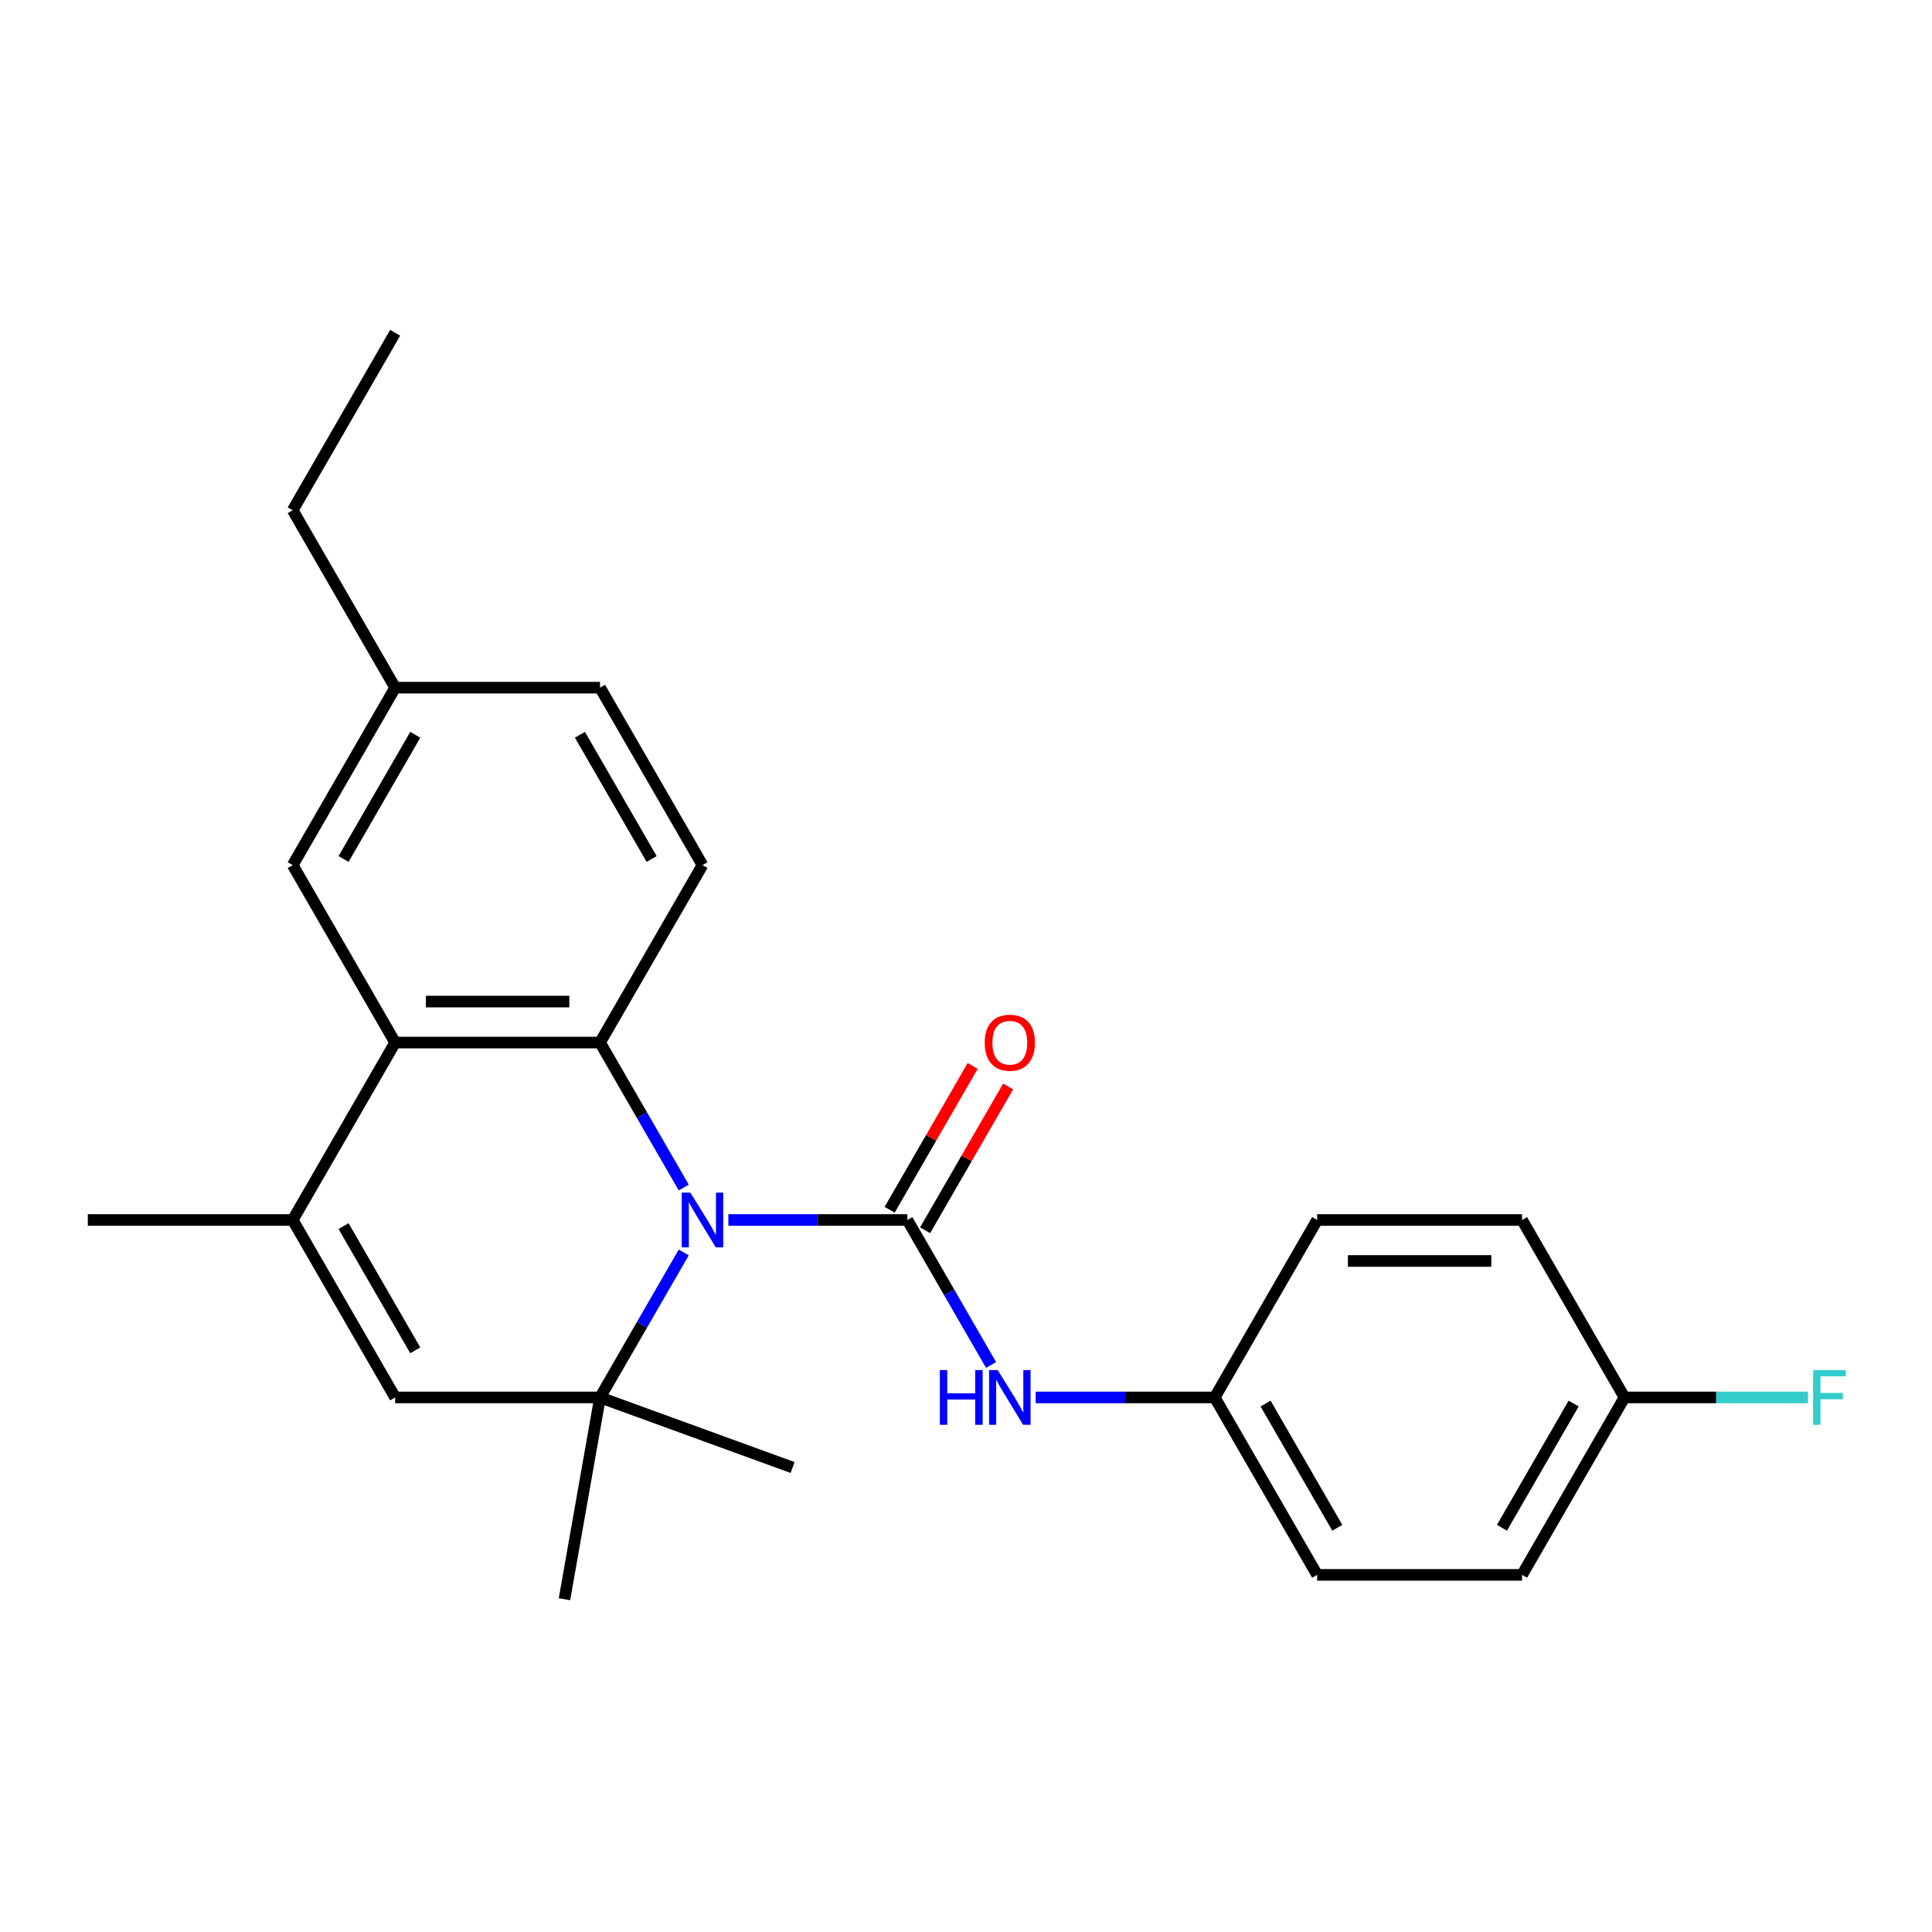 <?xml version='1.0' encoding='iso-8859-1'?>
<svg version='1.1' baseProfile='full'
              xmlns='http://www.w3.org/2000/svg'
                      xmlns:rdkit='http://www.rdkit.org/xml'
                      xmlns:xlink='http://www.w3.org/1999/xlink'
                  xml:space='preserve'
width='1000px' height='1000px' viewBox='0 0 1000 1000'>
<!-- END OF HEADER -->
<rect style='opacity:1.0;fill:#FFFFFF;stroke:none' width='1000' height='1000' x='0' y='0'> </rect>
<path class='bond-0' d='M 377,631.466 L 423.33,631.466' style='fill:none;fill-rule:evenodd;stroke:#0000FF;stroke-width:6px;stroke-linecap:butt;stroke-linejoin:miter;stroke-opacity:1' />
<path class='bond-0' d='M 423.33,631.466 L 469.66,631.466' style='fill:none;fill-rule:evenodd;stroke:#000000;stroke-width:6px;stroke-linecap:butt;stroke-linejoin:miter;stroke-opacity:1' />
<path class='bond-1' d='M 353.903,614.655 L 332.243,577.139' style='fill:none;fill-rule:evenodd;stroke:#0000FF;stroke-width:6px;stroke-linecap:butt;stroke-linejoin:miter;stroke-opacity:1' />
<path class='bond-1' d='M 332.243,577.139 L 310.583,539.623' style='fill:none;fill-rule:evenodd;stroke:#000000;stroke-width:6px;stroke-linecap:butt;stroke-linejoin:miter;stroke-opacity:1' />
<path class='bond-2' d='M 353.903,648.278 L 332.243,685.794' style='fill:none;fill-rule:evenodd;stroke:#0000FF;stroke-width:6px;stroke-linecap:butt;stroke-linejoin:miter;stroke-opacity:1' />
<path class='bond-2' d='M 332.243,685.794 L 310.583,723.309' style='fill:none;fill-rule:evenodd;stroke:#000000;stroke-width:6px;stroke-linecap:butt;stroke-linejoin:miter;stroke-opacity:1' />
<path class='bond-6' d='M 469.66,631.466 L 491.32,668.982' style='fill:none;fill-rule:evenodd;stroke:#000000;stroke-width:6px;stroke-linecap:butt;stroke-linejoin:miter;stroke-opacity:1' />
<path class='bond-6' d='M 491.32,668.982 L 512.98,706.498' style='fill:none;fill-rule:evenodd;stroke:#0000FF;stroke-width:6px;stroke-linecap:butt;stroke-linejoin:miter;stroke-opacity:1' />
<path class='bond-8' d='M 478.844,636.769 L 500.331,599.553' style='fill:none;fill-rule:evenodd;stroke:#000000;stroke-width:6px;stroke-linecap:butt;stroke-linejoin:miter;stroke-opacity:1' />
<path class='bond-8' d='M 500.331,599.553 L 521.818,562.337' style='fill:none;fill-rule:evenodd;stroke:#FF0000;stroke-width:6px;stroke-linecap:butt;stroke-linejoin:miter;stroke-opacity:1' />
<path class='bond-8' d='M 460.476,626.164 L 481.962,588.948' style='fill:none;fill-rule:evenodd;stroke:#000000;stroke-width:6px;stroke-linecap:butt;stroke-linejoin:miter;stroke-opacity:1' />
<path class='bond-8' d='M 481.962,588.948 L 503.449,551.732' style='fill:none;fill-rule:evenodd;stroke:#FF0000;stroke-width:6px;stroke-linecap:butt;stroke-linejoin:miter;stroke-opacity:1' />
<path class='bond-3' d='M 310.583,539.623 L 204.532,539.623' style='fill:none;fill-rule:evenodd;stroke:#000000;stroke-width:6px;stroke-linecap:butt;stroke-linejoin:miter;stroke-opacity:1' />
<path class='bond-3' d='M 294.675,518.413 L 220.439,518.413' style='fill:none;fill-rule:evenodd;stroke:#000000;stroke-width:6px;stroke-linecap:butt;stroke-linejoin:miter;stroke-opacity:1' />
<path class='bond-7' d='M 310.583,539.623 L 363.609,447.78' style='fill:none;fill-rule:evenodd;stroke:#000000;stroke-width:6px;stroke-linecap:butt;stroke-linejoin:miter;stroke-opacity:1' />
<path class='bond-5' d='M 310.583,723.309 L 204.532,723.309' style='fill:none;fill-rule:evenodd;stroke:#000000;stroke-width:6px;stroke-linecap:butt;stroke-linejoin:miter;stroke-opacity:1' />
<path class='bond-14' d='M 310.583,723.309 L 292.167,827.75' style='fill:none;fill-rule:evenodd;stroke:#000000;stroke-width:6px;stroke-linecap:butt;stroke-linejoin:miter;stroke-opacity:1' />
<path class='bond-15' d='M 310.583,723.309 L 410.239,759.581' style='fill:none;fill-rule:evenodd;stroke:#000000;stroke-width:6px;stroke-linecap:butt;stroke-linejoin:miter;stroke-opacity:1' />
<path class='bond-9' d='M 204.532,539.623 L 151.506,447.78' style='fill:none;fill-rule:evenodd;stroke:#000000;stroke-width:6px;stroke-linecap:butt;stroke-linejoin:miter;stroke-opacity:1' />
<path class='bond-24' d='M 204.532,539.623 L 151.506,631.466' style='fill:none;fill-rule:evenodd;stroke:#000000;stroke-width:6px;stroke-linecap:butt;stroke-linejoin:miter;stroke-opacity:1' />
<path class='bond-4' d='M 151.506,631.466 L 204.532,723.309' style='fill:none;fill-rule:evenodd;stroke:#000000;stroke-width:6px;stroke-linecap:butt;stroke-linejoin:miter;stroke-opacity:1' />
<path class='bond-4' d='M 177.828,634.638 L 214.946,698.928' style='fill:none;fill-rule:evenodd;stroke:#000000;stroke-width:6px;stroke-linecap:butt;stroke-linejoin:miter;stroke-opacity:1' />
<path class='bond-17' d='M 151.506,631.466 L 45.455,631.466' style='fill:none;fill-rule:evenodd;stroke:#000000;stroke-width:6px;stroke-linecap:butt;stroke-linejoin:miter;stroke-opacity:1' />
<path class='bond-10' d='M 536.077,723.309 L 582.407,723.309' style='fill:none;fill-rule:evenodd;stroke:#0000FF;stroke-width:6px;stroke-linecap:butt;stroke-linejoin:miter;stroke-opacity:1' />
<path class='bond-10' d='M 582.407,723.309 L 628.737,723.309' style='fill:none;fill-rule:evenodd;stroke:#000000;stroke-width:6px;stroke-linecap:butt;stroke-linejoin:miter;stroke-opacity:1' />
<path class='bond-11' d='M 363.609,447.78 L 310.583,355.937' style='fill:none;fill-rule:evenodd;stroke:#000000;stroke-width:6px;stroke-linecap:butt;stroke-linejoin:miter;stroke-opacity:1' />
<path class='bond-11' d='M 337.286,444.609 L 300.168,380.318' style='fill:none;fill-rule:evenodd;stroke:#000000;stroke-width:6px;stroke-linecap:butt;stroke-linejoin:miter;stroke-opacity:1' />
<path class='bond-25' d='M 151.506,447.78 L 204.532,355.937' style='fill:none;fill-rule:evenodd;stroke:#000000;stroke-width:6px;stroke-linecap:butt;stroke-linejoin:miter;stroke-opacity:1' />
<path class='bond-25' d='M 177.828,444.609 L 214.946,380.318' style='fill:none;fill-rule:evenodd;stroke:#000000;stroke-width:6px;stroke-linecap:butt;stroke-linejoin:miter;stroke-opacity:1' />
<path class='bond-18' d='M 628.737,723.309 L 681.763,631.466' style='fill:none;fill-rule:evenodd;stroke:#000000;stroke-width:6px;stroke-linecap:butt;stroke-linejoin:miter;stroke-opacity:1' />
<path class='bond-19' d='M 628.737,723.309 L 681.763,815.153' style='fill:none;fill-rule:evenodd;stroke:#000000;stroke-width:6px;stroke-linecap:butt;stroke-linejoin:miter;stroke-opacity:1' />
<path class='bond-19' d='M 655.06,726.481 L 692.178,790.771' style='fill:none;fill-rule:evenodd;stroke:#000000;stroke-width:6px;stroke-linecap:butt;stroke-linejoin:miter;stroke-opacity:1' />
<path class='bond-12' d='M 310.583,355.937 L 204.532,355.937' style='fill:none;fill-rule:evenodd;stroke:#000000;stroke-width:6px;stroke-linecap:butt;stroke-linejoin:miter;stroke-opacity:1' />
<path class='bond-22' d='M 204.532,355.937 L 151.506,264.093' style='fill:none;fill-rule:evenodd;stroke:#000000;stroke-width:6px;stroke-linecap:butt;stroke-linejoin:miter;stroke-opacity:1' />
<path class='bond-13' d='M 840.84,723.309 L 787.814,815.153' style='fill:none;fill-rule:evenodd;stroke:#000000;stroke-width:6px;stroke-linecap:butt;stroke-linejoin:miter;stroke-opacity:1' />
<path class='bond-13' d='M 814.518,726.481 L 777.4,790.771' style='fill:none;fill-rule:evenodd;stroke:#000000;stroke-width:6px;stroke-linecap:butt;stroke-linejoin:miter;stroke-opacity:1' />
<path class='bond-16' d='M 840.84,723.309 L 888.33,723.309' style='fill:none;fill-rule:evenodd;stroke:#000000;stroke-width:6px;stroke-linecap:butt;stroke-linejoin:miter;stroke-opacity:1' />
<path class='bond-16' d='M 888.33,723.309 L 935.82,723.309' style='fill:none;fill-rule:evenodd;stroke:#33CCCC;stroke-width:6px;stroke-linecap:butt;stroke-linejoin:miter;stroke-opacity:1' />
<path class='bond-26' d='M 840.84,723.309 L 787.814,631.466' style='fill:none;fill-rule:evenodd;stroke:#000000;stroke-width:6px;stroke-linecap:butt;stroke-linejoin:miter;stroke-opacity:1' />
<path class='bond-20' d='M 681.763,631.466 L 787.814,631.466' style='fill:none;fill-rule:evenodd;stroke:#000000;stroke-width:6px;stroke-linecap:butt;stroke-linejoin:miter;stroke-opacity:1' />
<path class='bond-20' d='M 697.671,652.677 L 771.907,652.677' style='fill:none;fill-rule:evenodd;stroke:#000000;stroke-width:6px;stroke-linecap:butt;stroke-linejoin:miter;stroke-opacity:1' />
<path class='bond-21' d='M 681.763,815.153 L 787.814,815.153' style='fill:none;fill-rule:evenodd;stroke:#000000;stroke-width:6px;stroke-linecap:butt;stroke-linejoin:miter;stroke-opacity:1' />
<path class='bond-23' d='M 151.506,264.093 L 204.532,172.25' style='fill:none;fill-rule:evenodd;stroke:#000000;stroke-width:6px;stroke-linecap:butt;stroke-linejoin:miter;stroke-opacity:1' />
<path  class='atom-0' d='M 357.349 617.306
L 366.629 632.306
Q 367.549 633.786, 369.029 636.466
Q 370.509 639.146, 370.589 639.306
L 370.589 617.306
L 374.349 617.306
L 374.349 645.626
L 370.469 645.626
L 360.509 629.226
Q 359.349 627.306, 358.109 625.106
Q 356.909 622.906, 356.549 622.226
L 356.549 645.626
L 352.869 645.626
L 352.869 617.306
L 357.349 617.306
' fill='#0000FF'/>
<path  class='atom-7' d='M 486.466 709.149
L 490.306 709.149
L 490.306 721.189
L 504.786 721.189
L 504.786 709.149
L 508.626 709.149
L 508.626 737.469
L 504.786 737.469
L 504.786 724.389
L 490.306 724.389
L 490.306 737.469
L 486.466 737.469
L 486.466 709.149
' fill='#0000FF'/>
<path  class='atom-7' d='M 516.426 709.149
L 525.706 724.149
Q 526.626 725.629, 528.106 728.309
Q 529.586 730.989, 529.666 731.149
L 529.666 709.149
L 533.426 709.149
L 533.426 737.469
L 529.546 737.469
L 519.586 721.069
Q 518.426 719.149, 517.186 716.949
Q 515.986 714.749, 515.626 714.069
L 515.626 737.469
L 511.946 737.469
L 511.946 709.149
L 516.426 709.149
' fill='#0000FF'/>
<path  class='atom-9' d='M 509.686 539.703
Q 509.686 532.903, 513.046 529.103
Q 516.406 525.303, 522.686 525.303
Q 528.966 525.303, 532.326 529.103
Q 535.686 532.903, 535.686 539.703
Q 535.686 546.583, 532.286 550.503
Q 528.886 554.383, 522.686 554.383
Q 516.446 554.383, 513.046 550.503
Q 509.686 546.623, 509.686 539.703
M 522.686 551.183
Q 527.006 551.183, 529.326 548.303
Q 531.686 545.383, 531.686 539.703
Q 531.686 534.143, 529.326 531.343
Q 527.006 528.503, 522.686 528.503
Q 518.366 528.503, 516.006 531.303
Q 513.686 534.103, 513.686 539.703
Q 513.686 545.423, 516.006 548.303
Q 518.366 551.183, 522.686 551.183
' fill='#FF0000'/>
<path  class='atom-17' d='M 938.471 709.149
L 955.311 709.149
L 955.311 712.389
L 942.271 712.389
L 942.271 720.989
L 953.871 720.989
L 953.871 724.269
L 942.271 724.269
L 942.271 737.469
L 938.471 737.469
L 938.471 709.149
' fill='#33CCCC'/>
</svg>

